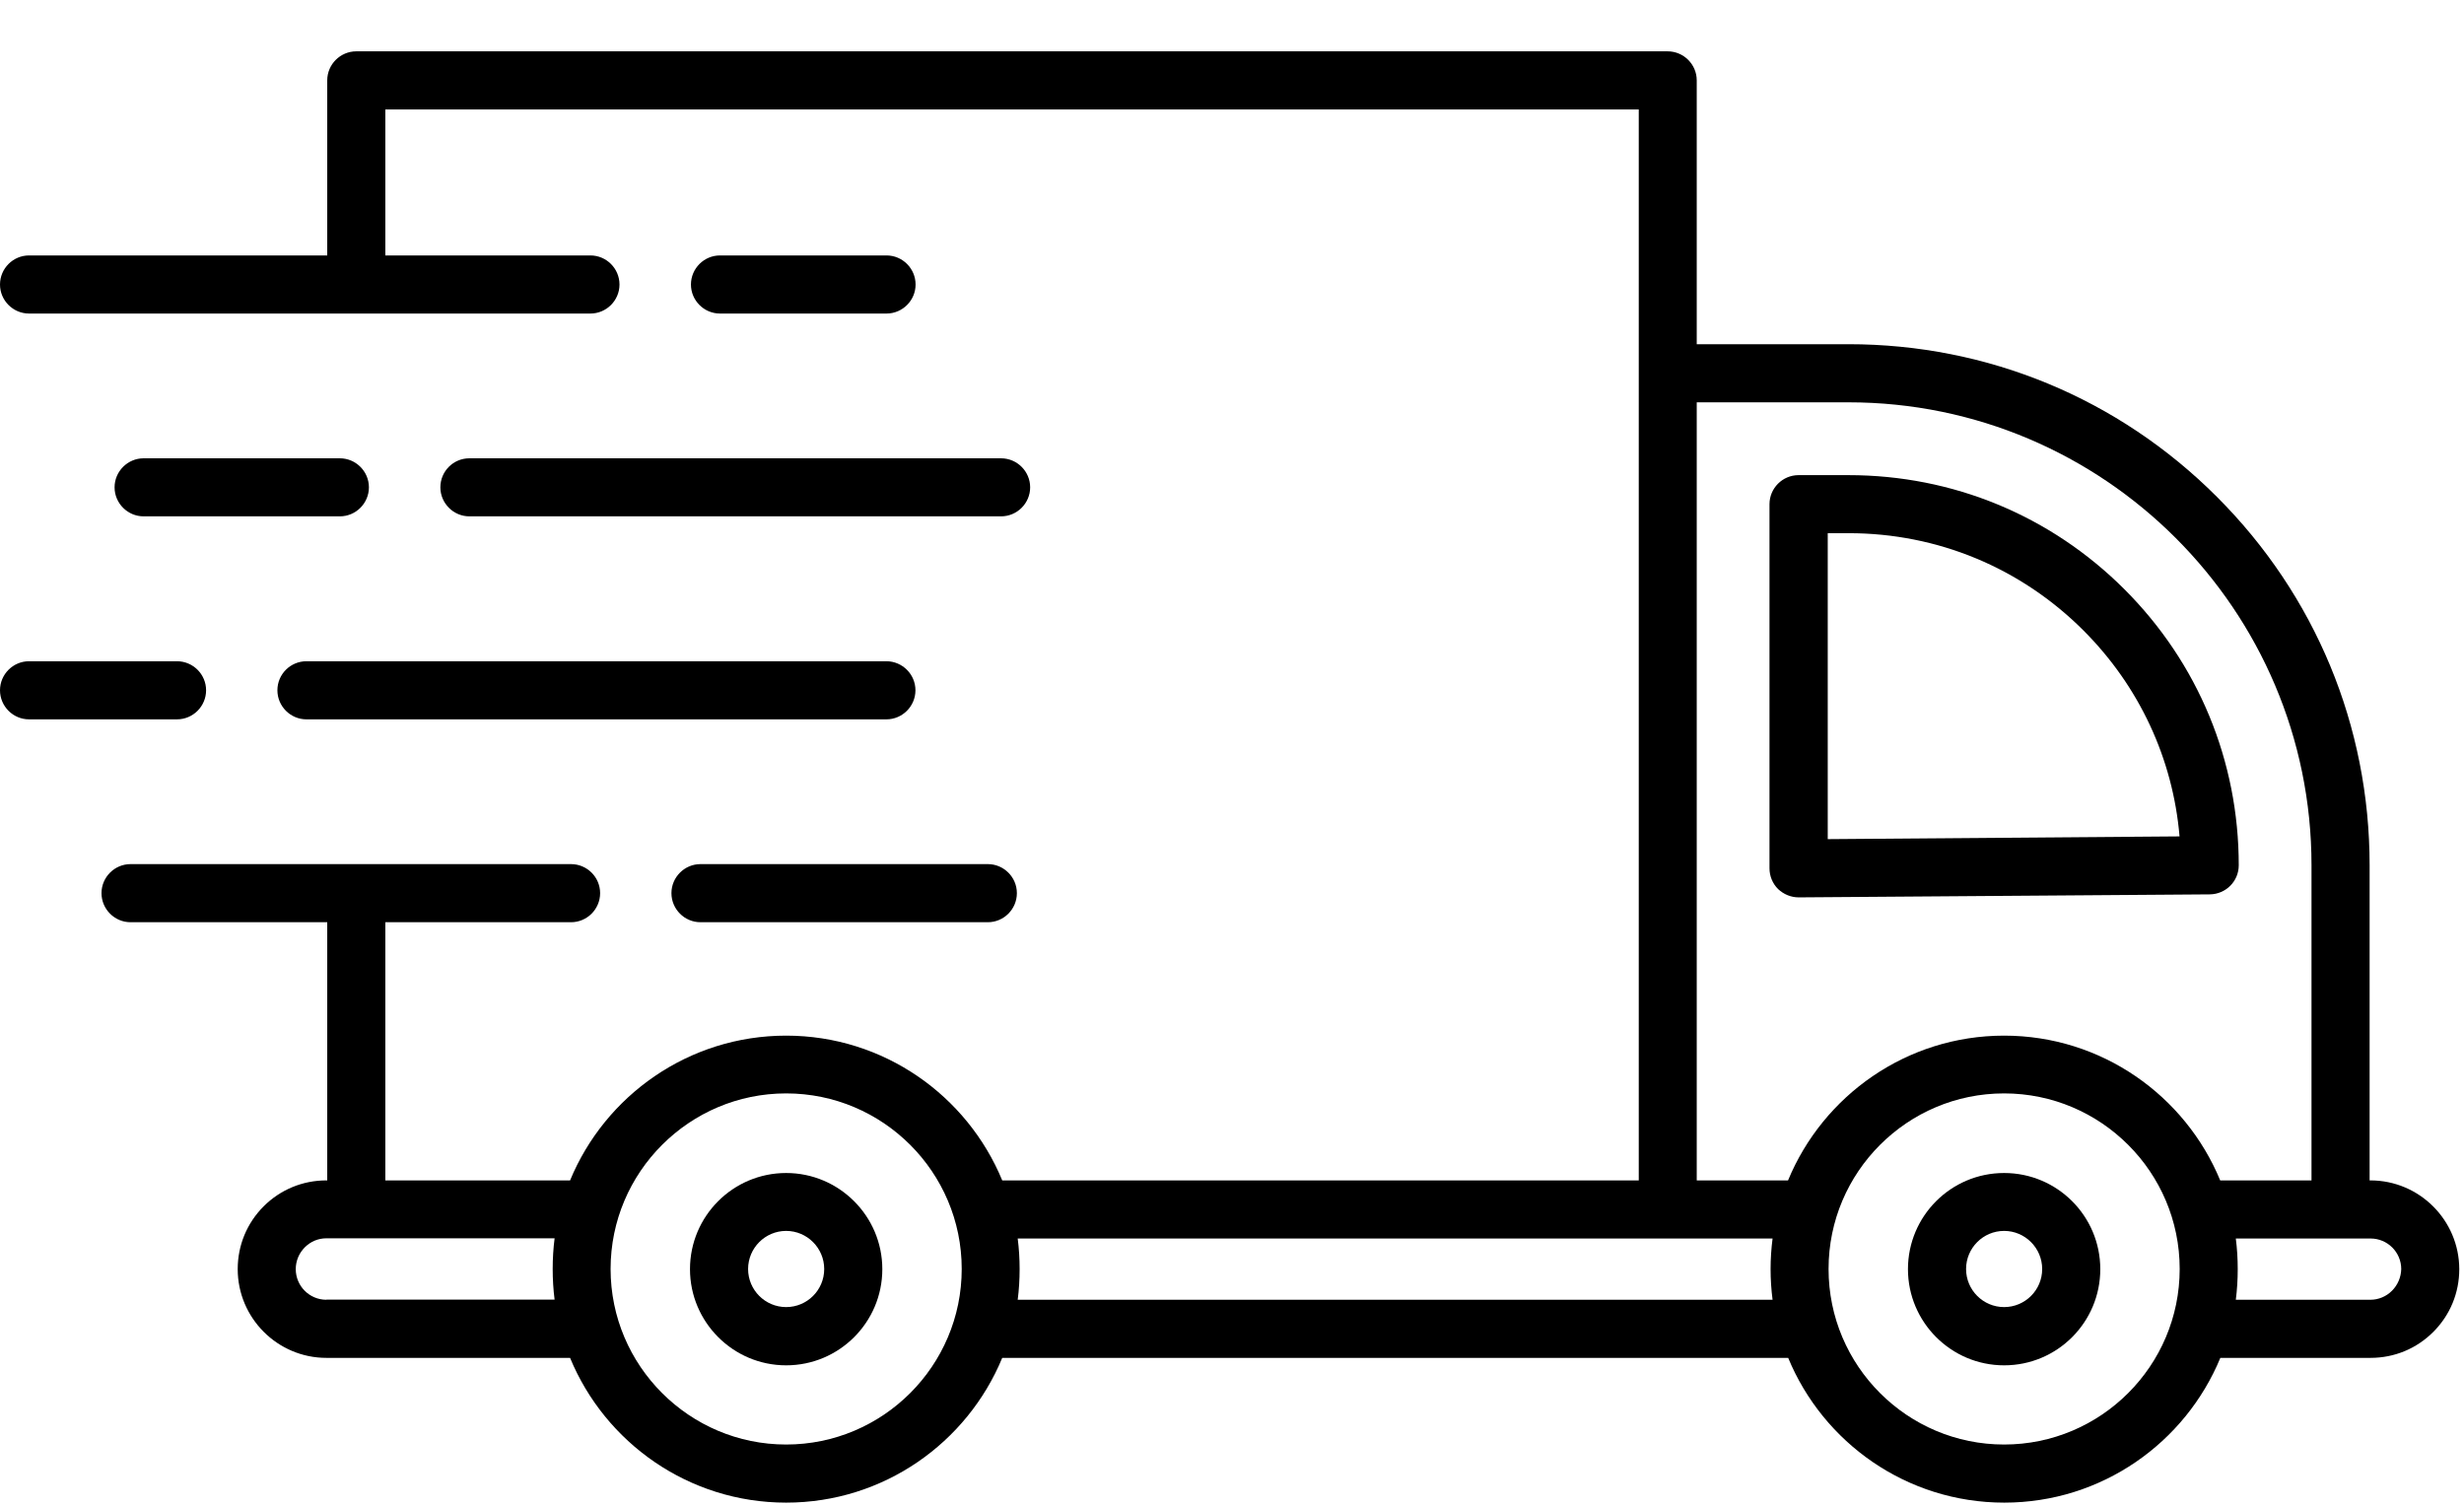 <?xml version="1.0" encoding="UTF-8"?> <svg xmlns="http://www.w3.org/2000/svg" data-id="552464116246119414" width="36" height="22" viewBox="0 0 36 22" fill="none"><path d="M26.28 13.111H26.282L32.287 13.067C32.52 13.064 32.709 12.876 32.709 12.642C32.709 11.119 32.117 9.688 31.04 8.611C29.962 7.533 28.531 6.942 27.008 6.942H26.277C26.044 6.942 25.853 7.133 25.853 7.366V12.687C25.853 12.8 25.898 12.909 25.978 12.989C26.061 13.067 26.167 13.111 26.28 13.111ZM26.704 7.79H27.011C28.307 7.79 29.524 8.295 30.441 9.212C31.256 10.028 31.747 11.084 31.844 12.22L26.704 12.26V7.79Z" fill="black"></path><path d="M34.632 17.246H34.621V12.642C34.621 10.607 33.828 8.697 32.39 7.259C30.952 5.821 29.04 5.029 27.008 5.029H24.79V1.174C24.79 0.941 24.599 0.75 24.365 0.75H5.205C4.972 0.75 4.781 0.941 4.781 1.174V3.732H0.424C0.191 3.732 0 3.923 0 4.157C0 4.39 0.191 4.581 0.424 4.581H8.626C8.86 4.581 9.051 4.39 9.051 4.157C9.051 3.923 8.86 3.732 8.626 3.732H5.63V1.599H23.943V5.453V17.246H14.643C14.131 16.006 12.91 15.131 11.486 15.131C10.062 15.131 8.841 16.006 8.329 17.246H5.63V13.474H8.343C8.577 13.474 8.768 13.283 8.768 13.049C8.768 12.816 8.577 12.625 8.343 12.625H1.907C1.674 12.625 1.483 12.816 1.483 13.049C1.483 13.283 1.674 13.474 1.907 13.474H4.781V17.246H4.769C4.423 17.246 4.097 17.38 3.852 17.625C3.607 17.87 3.473 18.196 3.473 18.542C3.473 19.257 4.055 19.839 4.769 19.839H8.329C8.841 21.079 10.062 21.954 11.486 21.954C12.91 21.954 14.131 21.079 14.643 19.839H26.126C26.638 21.079 27.859 21.954 29.283 21.954C30.707 21.954 31.928 21.079 32.44 19.839H34.635C34.981 19.839 35.307 19.705 35.552 19.459C35.797 19.214 35.931 18.889 35.931 18.542C35.929 17.826 35.347 17.246 34.632 17.246ZM24.79 5.878H27.008C30.738 5.878 33.772 8.912 33.772 12.642V17.246H32.438C31.926 16.006 30.705 15.131 29.281 15.131C27.857 15.131 26.636 16.006 26.124 17.246H24.79V5.878ZM4.769 18.99C4.522 18.99 4.321 18.79 4.321 18.542C4.321 18.422 4.369 18.309 4.453 18.224C4.538 18.139 4.649 18.092 4.769 18.092H5.205H8.103C8.084 18.238 8.075 18.389 8.075 18.54C8.075 18.691 8.084 18.842 8.103 18.988H4.769V18.99ZM11.486 21.105C10.072 21.105 8.921 19.955 8.921 18.54C8.921 17.125 10.072 15.975 11.486 15.975C12.9 15.975 14.051 17.125 14.051 18.54C14.051 19.955 12.9 21.105 11.486 21.105ZM14.869 18.99C14.888 18.844 14.897 18.693 14.897 18.542C14.897 18.392 14.888 18.241 14.869 18.095H24.365H25.898C25.879 18.241 25.869 18.392 25.869 18.542C25.869 18.693 25.879 18.844 25.898 18.99H14.869ZM29.281 21.105C27.866 21.105 26.716 19.955 26.716 18.54C26.716 17.125 27.866 15.975 29.281 15.975C30.695 15.975 31.846 17.125 31.846 18.54C31.846 19.955 30.695 21.105 29.281 21.105ZM34.948 18.858C34.864 18.943 34.75 18.99 34.632 18.99H32.666C32.685 18.844 32.694 18.693 32.694 18.542C32.694 18.392 32.685 18.241 32.666 18.095H34.199H34.635C34.882 18.095 35.083 18.295 35.083 18.542C35.08 18.66 35.033 18.773 34.948 18.858Z" fill="black"></path><path d="M11.486 17.138C10.71 17.138 10.081 17.767 10.081 18.543C10.081 19.316 10.71 19.948 11.486 19.948C12.261 19.948 12.891 19.319 12.891 18.543C12.891 17.767 12.259 17.138 11.486 17.138ZM11.486 19.097C11.179 19.097 10.93 18.847 10.93 18.541C10.93 18.234 11.179 17.984 11.486 17.984C11.792 17.984 12.042 18.234 12.042 18.541C12.042 18.849 11.792 19.097 11.486 19.097Z" fill="black"></path><path d="M29.281 17.138C28.505 17.138 27.876 17.767 27.876 18.543C27.876 19.316 28.505 19.948 29.281 19.948C30.057 19.948 30.686 19.319 30.686 18.543C30.686 17.767 30.057 17.138 29.281 17.138ZM29.281 19.097C28.974 19.097 28.725 18.847 28.725 18.541C28.725 18.234 28.974 17.984 29.281 17.984C29.587 17.984 29.837 18.234 29.837 18.541C29.837 18.849 29.587 19.097 29.281 19.097Z" fill="black"></path><path d="M12.952 4.581C13.186 4.581 13.377 4.39 13.377 4.157C13.377 3.923 13.186 3.732 12.952 3.732H10.519C10.286 3.732 10.095 3.923 10.095 4.157C10.095 4.39 10.286 4.581 10.519 4.581H12.952Z" fill="black"></path><path d="M4.965 6.696H2.098C1.865 6.696 1.674 6.887 1.674 7.12C1.674 7.353 1.865 7.544 2.098 7.544H4.965C5.199 7.544 5.39 7.353 5.39 7.12C5.39 6.887 5.199 6.696 4.965 6.696Z" fill="black"></path><path d="M6.434 7.12C6.434 7.353 6.625 7.544 6.858 7.544H14.626C14.86 7.544 15.051 7.353 15.051 7.12C15.051 6.887 14.86 6.696 14.626 6.696H6.858C6.622 6.696 6.434 6.887 6.434 7.12Z" fill="black"></path><path d="M3.011 10.085C3.011 9.852 2.82 9.661 2.586 9.661H0.424C0.191 9.661 0 9.852 0 10.085C0 10.319 0.191 10.51 0.424 10.51H2.586C2.82 10.51 3.011 10.319 3.011 10.085Z" fill="black"></path><path d="M4.053 10.085C4.053 10.319 4.244 10.51 4.477 10.51H12.95C13.184 10.51 13.375 10.319 13.375 10.085C13.375 9.852 13.184 9.661 12.95 9.661H4.477C4.244 9.661 4.053 9.85 4.053 10.085Z" fill="black"></path><path d="M10.234 12.625C10.001 12.625 9.81 12.816 9.81 13.049C9.81 13.283 10.001 13.474 10.234 13.474H14.433C14.666 13.474 14.857 13.283 14.857 13.049C14.857 12.816 14.666 12.625 14.433 12.625H10.234Z" fill="black"></path></svg> 